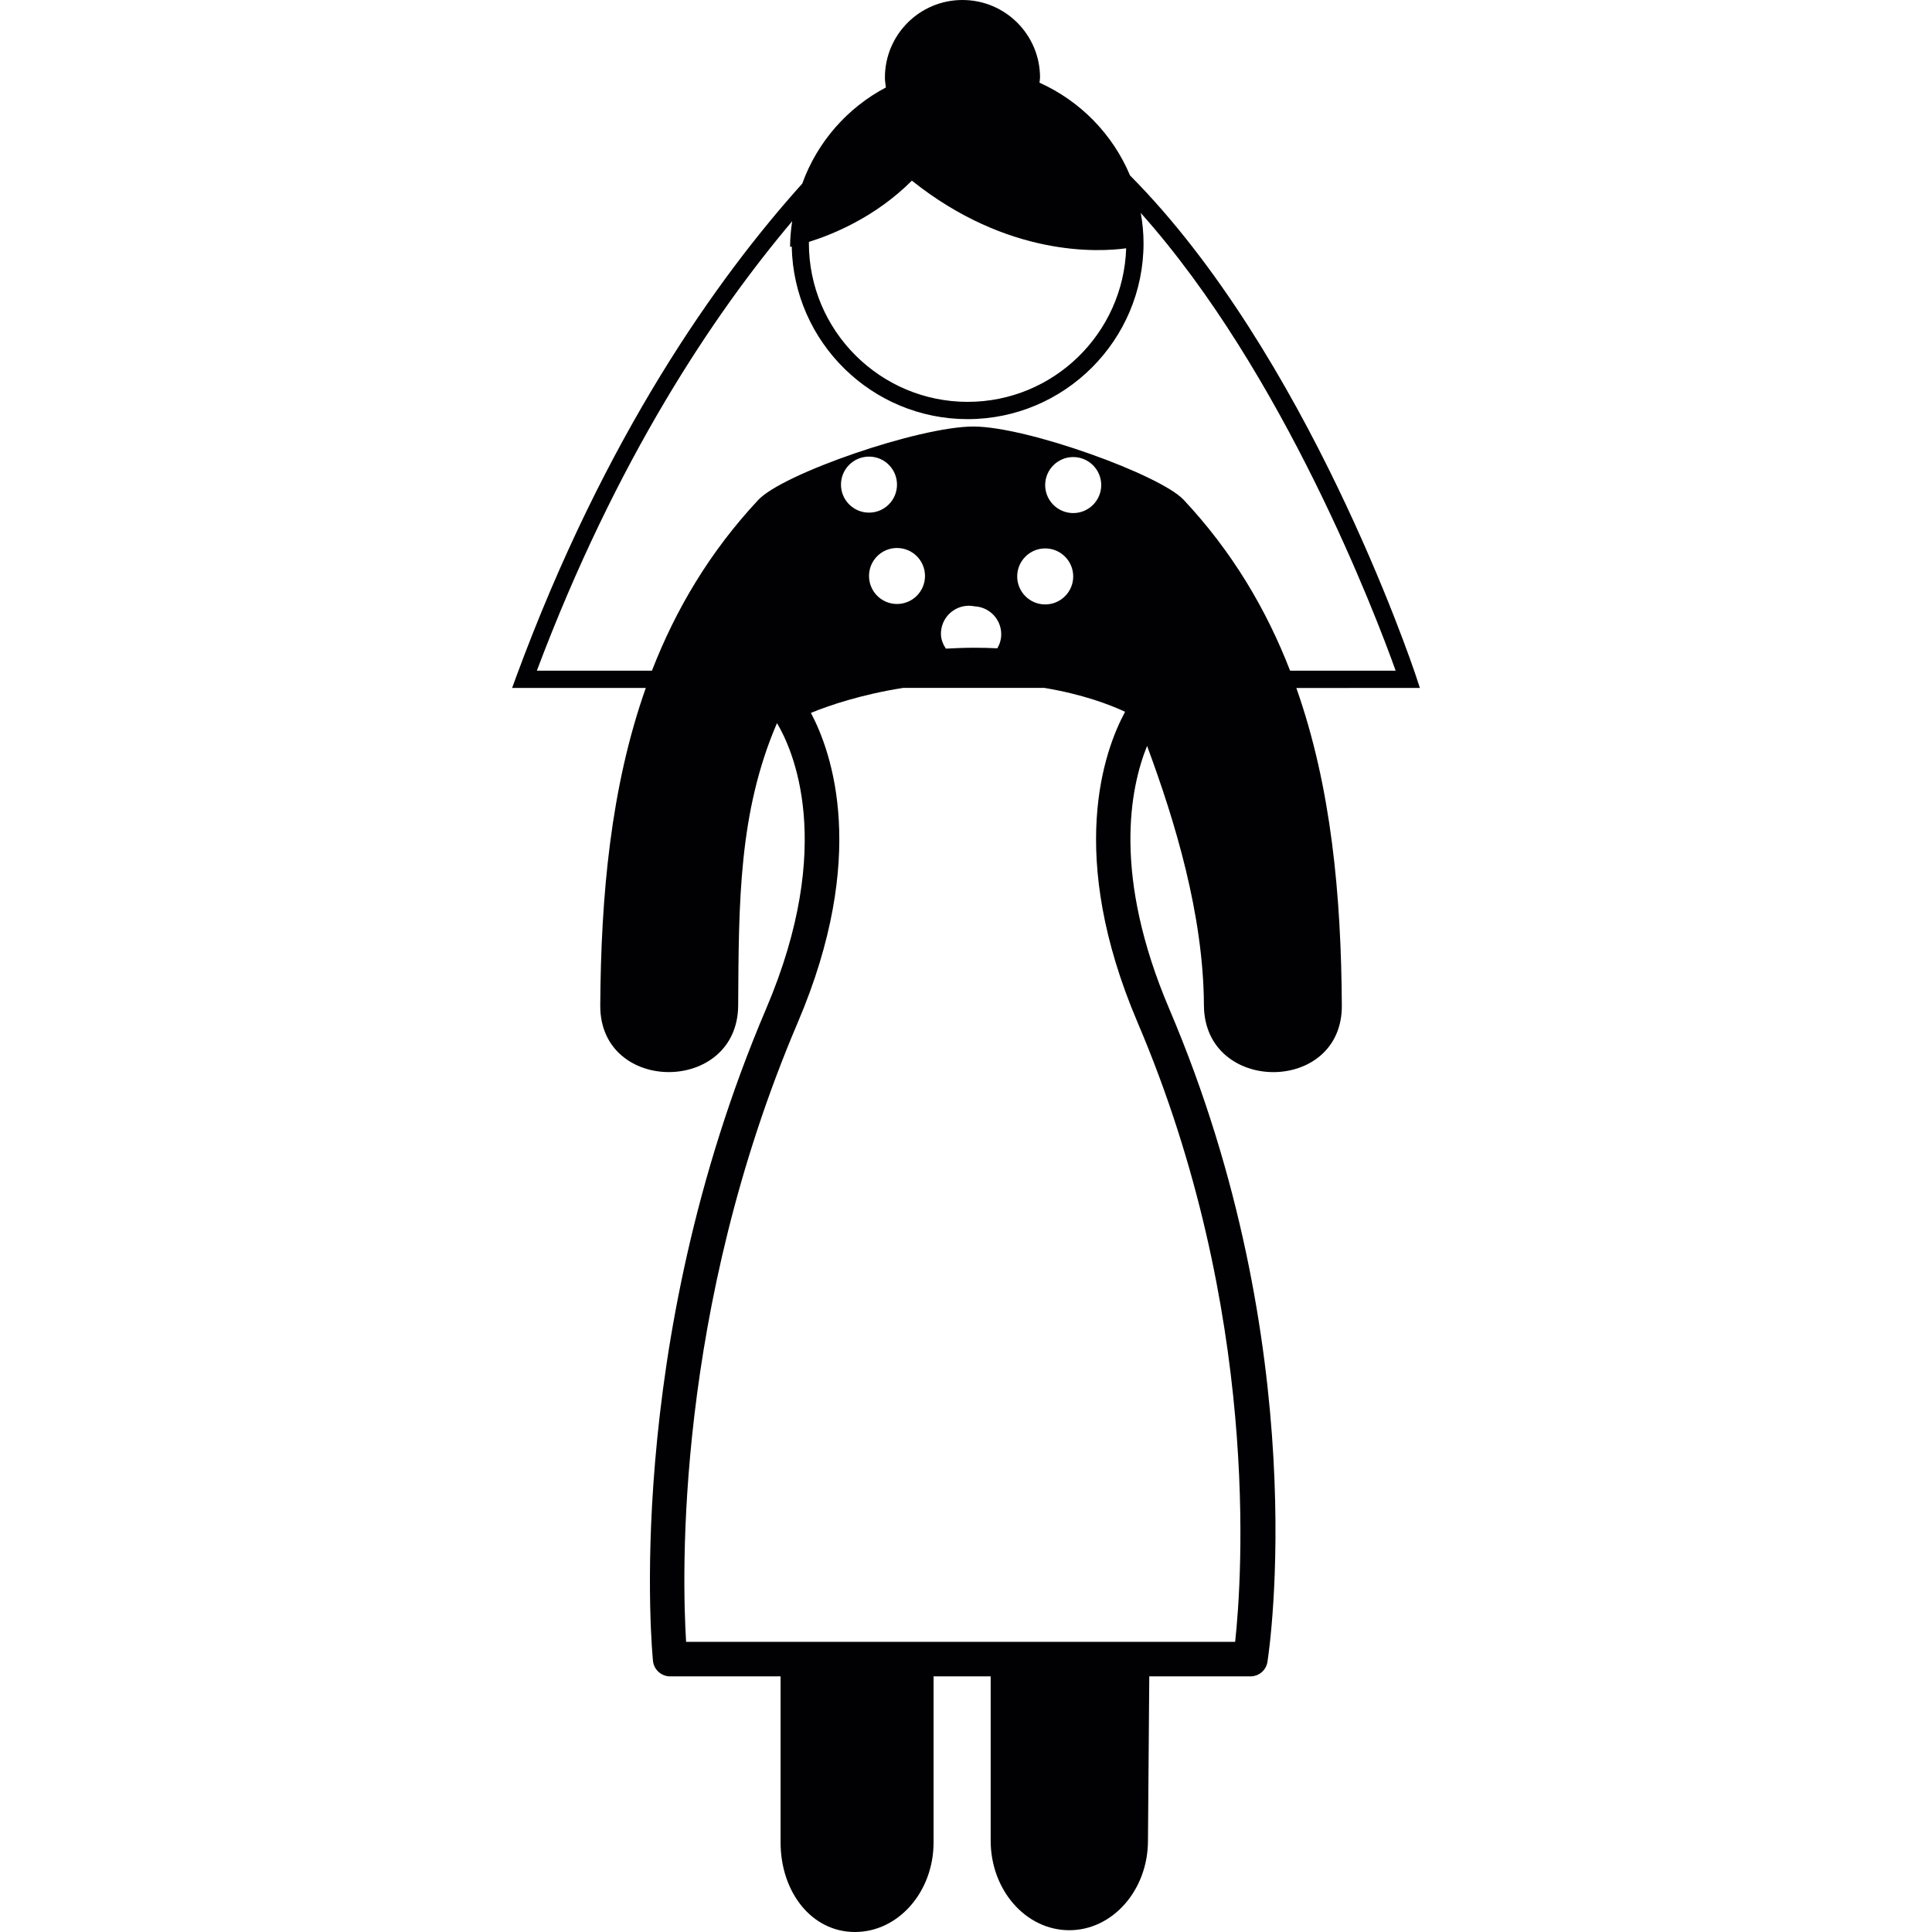 <?xml version="1.0" encoding="iso-8859-1"?>
<!-- Uploaded to: SVG Repo, www.svgrepo.com, Generator: SVG Repo Mixer Tools -->
<svg height="800px" width="800px" version="1.1" id="Capa_1" xmlns="http://www.w3.org/2000/svg" xmlns:xlink="http://www.w3.org/1999/xlink" 
	 viewBox="0 0 60.629 60.629" xml:space="preserve">
<g>
	<path style="fill:#010002;" d="M44.558,21.589l-0.117-0.357c-0.172-0.515-3.438-10.151-8.979-15.726
		C34.92,4.213,33.9,3.17,32.621,2.595c0.004-0.054,0.017-0.105,0.017-0.16c0-1.346-1.09-2.435-2.434-2.435
		c-1.345,0-2.434,1.089-2.434,2.435c0,0.106,0.018,0.207,0.03,0.31c-1.211,0.639-2.154,1.714-2.624,3.017
		c-2.666,2.964-6.184,7.908-8.972,15.463l-0.133,0.364h4.195c-1.101,3.116-1.408,6.519-1.429,9.962c-0.017,2.791,4.311,2.79,4.328,0
		c0.019-3.214,0.011-6.057,1.218-8.858c0.474,0.79,1.868,3.783-0.342,8.967c-4.541,10.654-3.559,20.367-3.549,20.464
		c0.029,0.274,0.261,0.483,0.538,0.483h3.466v5.209c0,1.555,0.97,2.813,2.333,2.813s2.468-1.261,2.468-2.813v-5.209h1.792v5.154
		c0,1.555,1.104,2.812,2.467,2.812c1.362,0,2.469-1.26,2.469-2.812l0.041-5.154h3.174c0.269,0,0.496-0.194,0.535-0.459
		c0.062-0.396,1.465-9.82-3.082-20.488c-1.784-4.188-1.232-6.925-0.696-8.252c0.868,2.339,1.771,5.288,1.784,8.144
		c0.02,2.79,4.347,2.791,4.328,0c-0.021-3.444-0.328-6.846-1.428-9.962L44.558,21.589z M25.386,7.591
		c0.751-0.234,2.089-0.78,3.23-1.922c3.01,2.402,5.861,2.241,6.725,2.123c-0.087,2.671-2.281,4.819-4.974,4.819
		c-2.747,0-4.983-2.234-4.983-4.981C25.384,7.616,25.386,7.604,25.386,7.591z M35.698,32.083c3.867,9.071,3.281,17.429,3.063,19.44
		h-17.23c-0.128-2.06-0.35-10.395,3.506-19.44c2.218-5.205,1.073-8.464,0.41-9.711c0.565-0.232,1.573-0.577,2.897-0.785h4.428
		c1.199,0.2,2.057,0.525,2.535,0.75C34.647,23.559,33.459,26.83,35.698,32.083z M27.271,16.087c-0.487,0-0.88-0.393-0.88-0.879
		c0-0.485,0.394-0.879,0.88-0.879s0.878,0.394,0.878,0.879C28.149,15.693,27.757,16.087,27.271,16.087z M29.028,18.075
		c0,0.485-0.394,0.879-0.879,0.879c-0.486,0-0.878-0.394-0.878-0.879c0-0.486,0.392-0.878,0.878-0.878S29.028,17.589,29.028,18.075z
		 M29.528,19.887c0-0.485,0.394-0.878,0.879-0.878c0.061,0,0.121,0.007,0.179,0.019c0.465,0.023,0.834,0.405,0.834,0.875
		c0,0.162-0.046,0.312-0.122,0.441c-0.229-0.01-0.466-0.017-0.711-0.017c-0.313,0-0.611,0.012-0.905,0.028
		C29.593,20.219,29.528,20.065,29.528,19.887z M33.679,18.089c0,0.485-0.394,0.879-0.88,0.879c-0.483,0-0.878-0.394-0.878-0.879
		s0.395-0.879,0.878-0.879C33.285,17.21,33.679,17.604,33.679,18.089z M32.799,15.222c0-0.485,0.396-0.879,0.88-0.879
		c0.485,0,0.879,0.394,0.879,0.879s-0.394,0.879-0.879,0.879S32.799,15.707,32.799,15.222z M37.147,15.687
		c-0.731-0.785-4.918-2.302-6.598-2.302c-1.709,0-5.984,1.481-6.752,2.302c-1.522,1.628-2.591,3.435-3.338,5.36h-3.612
		c2.495-6.629,5.541-11.178,8.013-14.105c-0.039,0.263-0.066,0.53-0.066,0.805c0,0,0.021-0.004,0.052-0.011
		c0.057,2.997,2.509,5.417,5.519,5.417c3.044,0,5.521-2.478,5.521-5.523c0-0.324-0.032-0.639-0.087-0.947
		c4.484,5.019,7.381,12.636,7.999,14.364h-3.313C39.739,19.122,38.671,17.315,37.147,15.687z"/>
</g>
</svg>